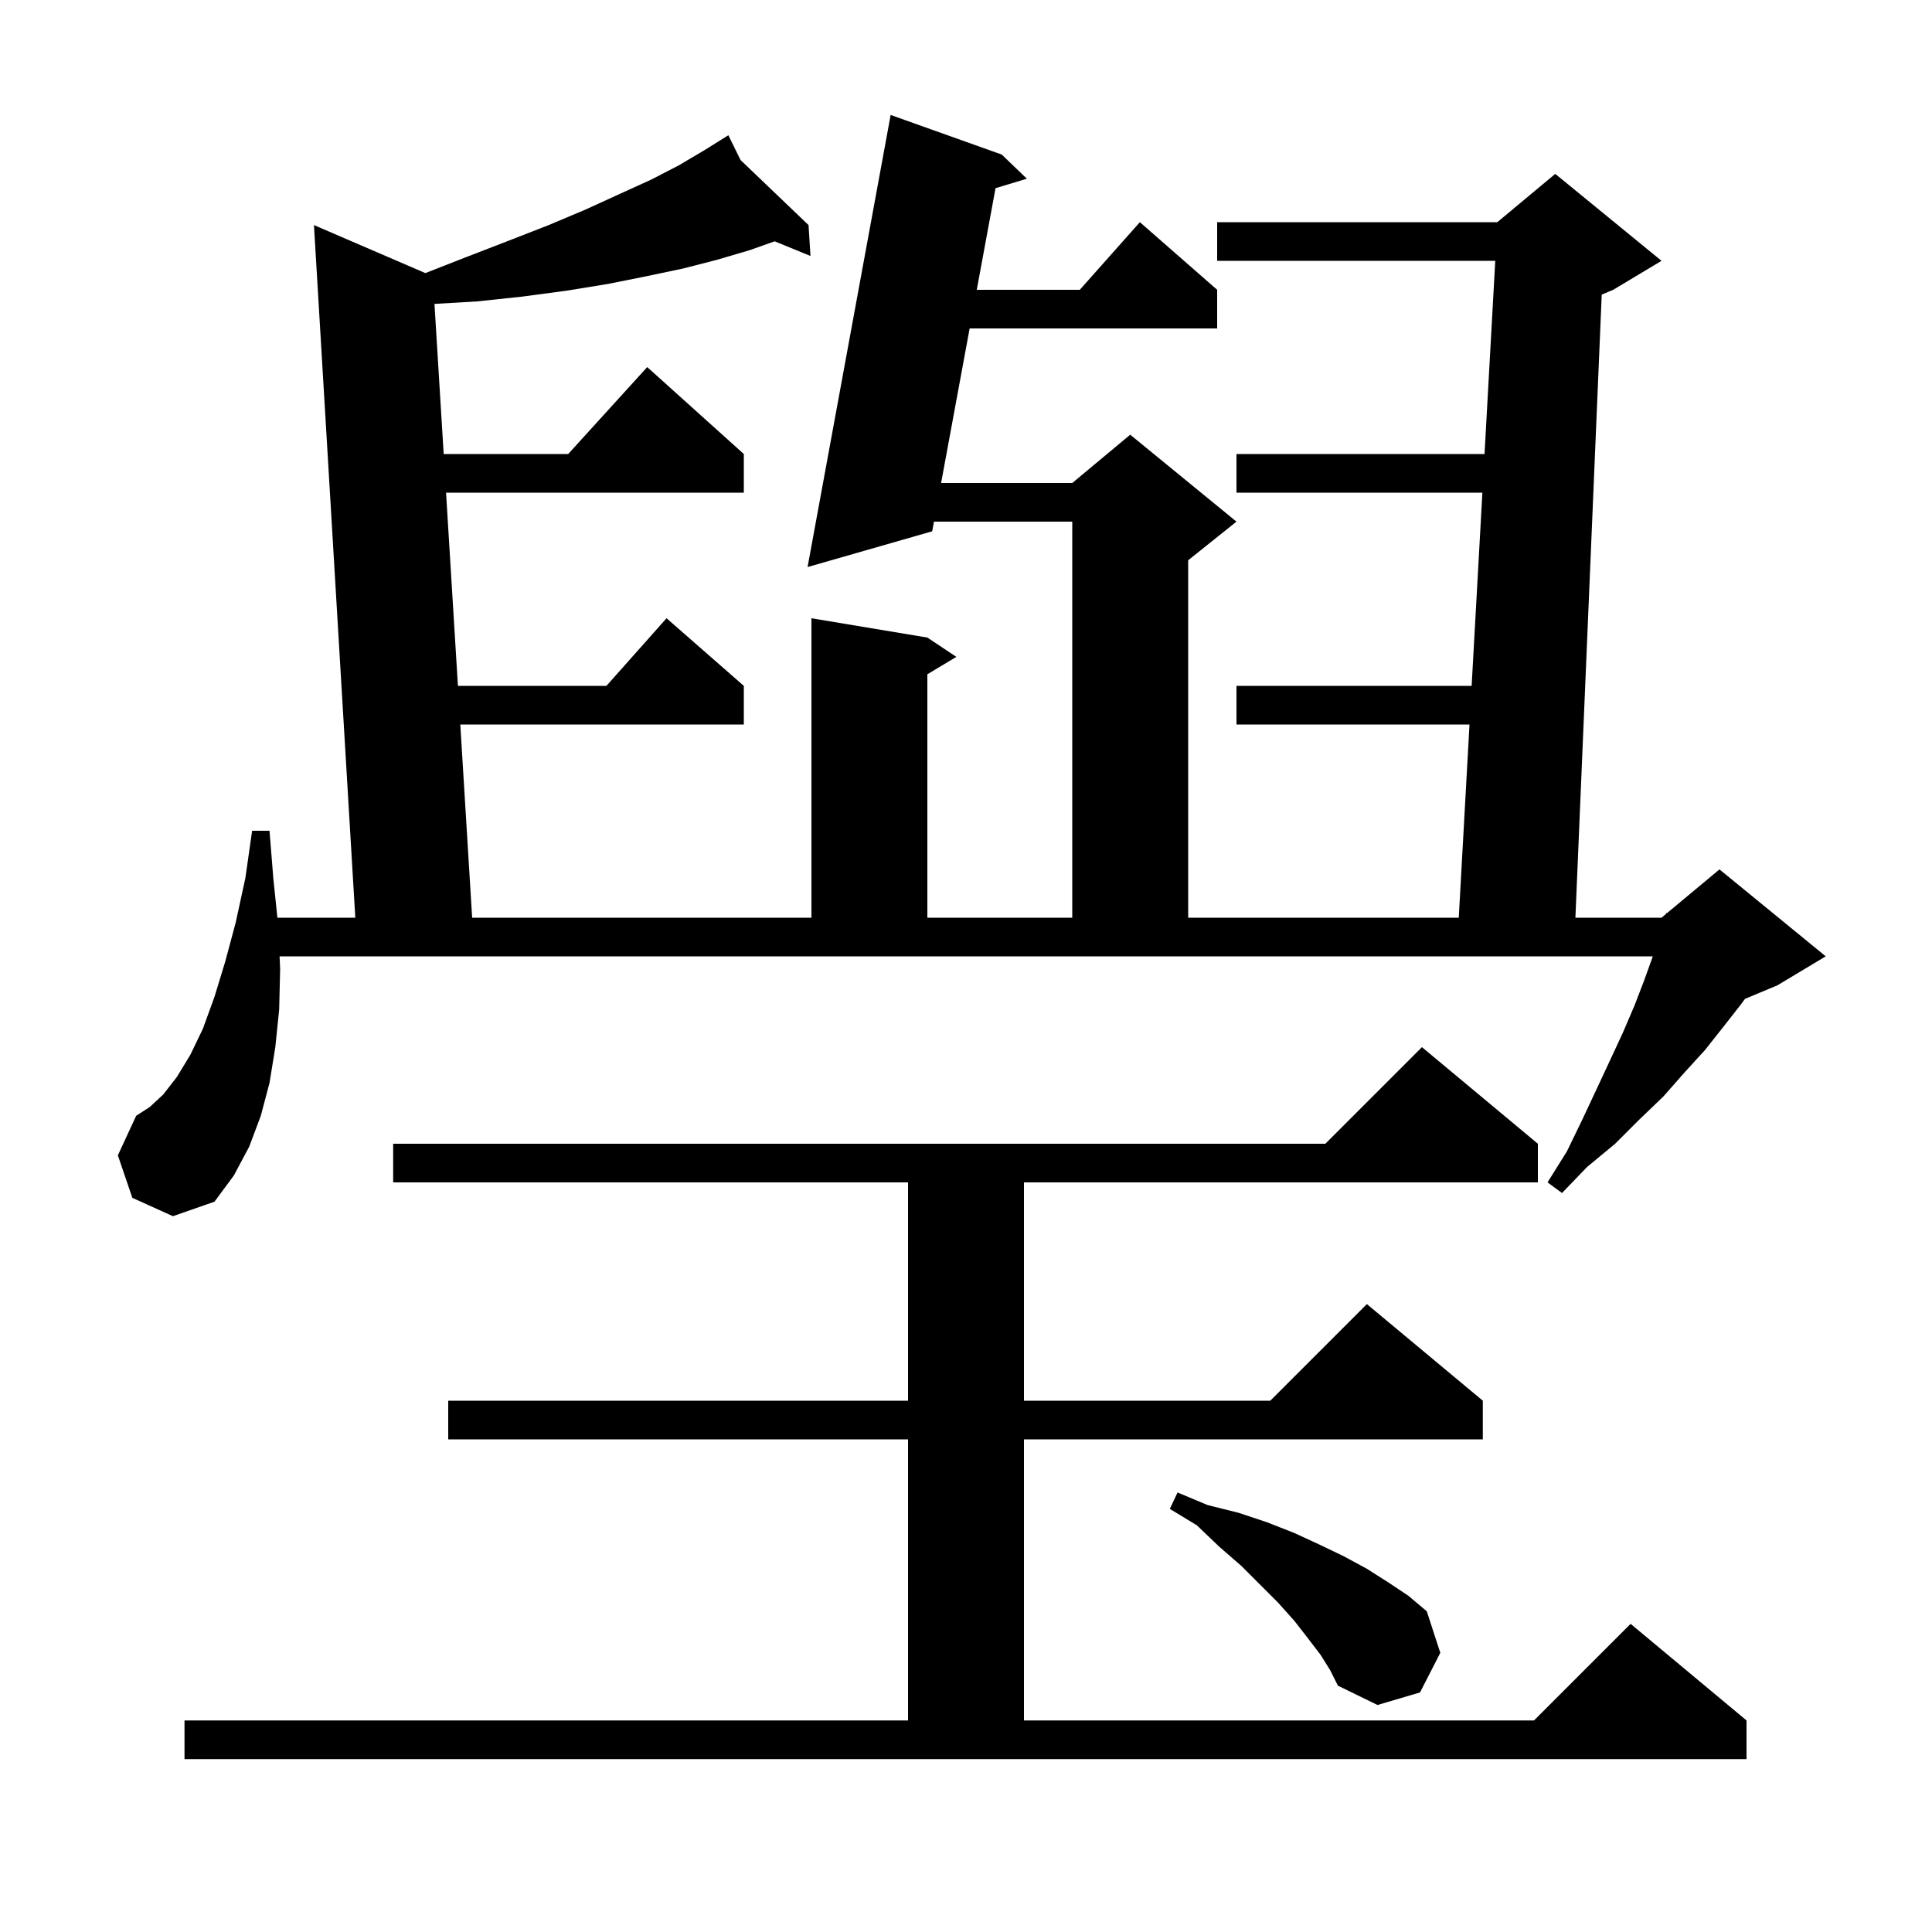<svg xmlns="http://www.w3.org/2000/svg" xmlns:xlink="http://www.w3.org/1999/xlink" version="1.1" baseProfile="full" viewBox="0 0 200 200" width="200" height="200">
<g fill="black">
<path d="M 19.1 178.1 L 94.0 178.1 L 94.0 149.0 L 46.4 149.0 L 46.4 145.0 L 94.0 145.0 L 94.0 122.4 L 40.7 122.4 L 40.7 118.4 L 137.2 118.4 L 147.2 108.4 L 159.2 118.4 L 159.2 122.4 L 106.0 122.4 L 106.0 145.0 L 131.5 145.0 L 141.5 135.0 L 153.5 145.0 L 153.5 149.0 L 106.0 149.0 L 106.0 178.1 L 158.8 178.1 L 168.8 168.1 L 180.8 178.1 L 180.8 182.1 L 19.1 182.1 Z M 136.7 171.3 L 135.4 169.6 L 134.0 167.8 L 132.3 165.9 L 128.5 162.1 L 126.2 160.1 L 123.9 157.9 L 121.1 156.2 L 121.9 154.5 L 125.0 155.8 L 128.2 156.6 L 131.2 157.6 L 134.0 158.7 L 136.6 159.9 L 139.1 161.1 L 141.5 162.4 L 143.7 163.8 L 145.8 165.2 L 147.7 166.8 L 149.1 171.1 L 147.0 175.2 L 142.6 176.5 L 138.5 174.5 L 137.7 172.9 Z M 29.0 100.3 L 28.9 104.5 L 28.5 108.4 L 27.9 112.1 L 27.0 115.5 L 25.8 118.7 L 24.2 121.7 L 22.2 124.4 L 17.9 125.9 L 13.7 124.0 L 12.2 119.6 L 14.1 115.5 L 15.5 114.6 L 16.9 113.3 L 18.3 111.5 L 19.7 109.2 L 21.0 106.5 L 22.2 103.2 L 23.3 99.6 L 24.4 95.5 L 25.4 90.9 L 26.1 86.0 L 27.9 86.0 L 28.3 91.0 L 28.717 95.0 L 36.781 95.0 L 32.5 23.3 L 44.033 28.27 L 48.3 26.6 L 52.7 24.9 L 56.8 23.3 L 60.6 21.7 L 64.1 20.1 L 67.4 18.6 L 70.3 17.1 L 73.0 15.5 L 74.527 14.545 L 74.5 14.5 L 74.54 14.538 L 75.4 14.0 L 76.659 16.565 L 83.7 23.3 L 83.9 26.5 L 80.192 24.98 L 77.6 25.9 L 74.2 26.9 L 70.7 27.8 L 66.9 28.6 L 62.9 29.4 L 58.6 30.1 L 54.1 30.7 L 49.4 31.2 L 44.976 31.46 L 45.93 47.0 L 58.818 47.0 L 67.0 38.0 L 77.0 47.0 L 77.0 51.0 L 46.175 51.0 L 47.404 71.0 L 62.778 71.0 L 69.0 64.0 L 77.0 71.0 L 77.0 75.0 L 47.649 75.0 L 48.877 95.0 L 84.0 95.0 L 84.0 64.0 L 96.0 66.0 L 99.0 68.0 L 96.0 69.8 L 96.0 95.0 L 111.0 95.0 L 111.0 54.0 L 96.685 54.0 L 96.5 55.0 L 83.6 58.7 L 92.2 11.9 L 103.7 16.0 L 106.3 18.5 L 103.058 19.479 L 101.115 30.0 L 111.778 30.0 L 118.0 23.0 L 126.0 30.0 L 126.0 34.0 L 100.377 34.0 L 97.423 50.0 L 111.0 50.0 L 117.0 45.0 L 128.0 54.0 L 123.0 58.0 L 123.0 95.0 L 151.011 95.0 L 152.122 75.0 L 128.0 75.0 L 128.0 71.0 L 152.344 71.0 L 153.456 51.0 L 128.0 51.0 L 128.0 47.0 L 153.678 47.0 L 154.789 27.0 L 126.0 27.0 L 126.0 23.0 L 155.0 23.0 L 161.0 18.0 L 172.0 27.0 L 167.0 30.0 L 165.81 30.496 L 163.085 95.0 L 172.0 95.0 L 172.471 94.608 L 172.5 94.5 L 172.565 94.529 L 178.0 90.0 L 189.0 99.0 L 184.0 102.0 L 180.645 103.398 L 180.2 104.0 L 178.4 106.3 L 176.5 108.7 L 174.4 111.0 L 172.2 113.5 L 169.7 115.9 L 167.2 118.4 L 164.3 120.8 L 161.7 123.5 L 160.2 122.4 L 162.2 119.2 L 163.8 115.9 L 165.3 112.7 L 166.7 109.7 L 168.0 106.9 L 169.2 104.1 L 170.2 101.5 L 171.1 99.0 L 28.942 99.0 Z " />
</g>
</svg>
